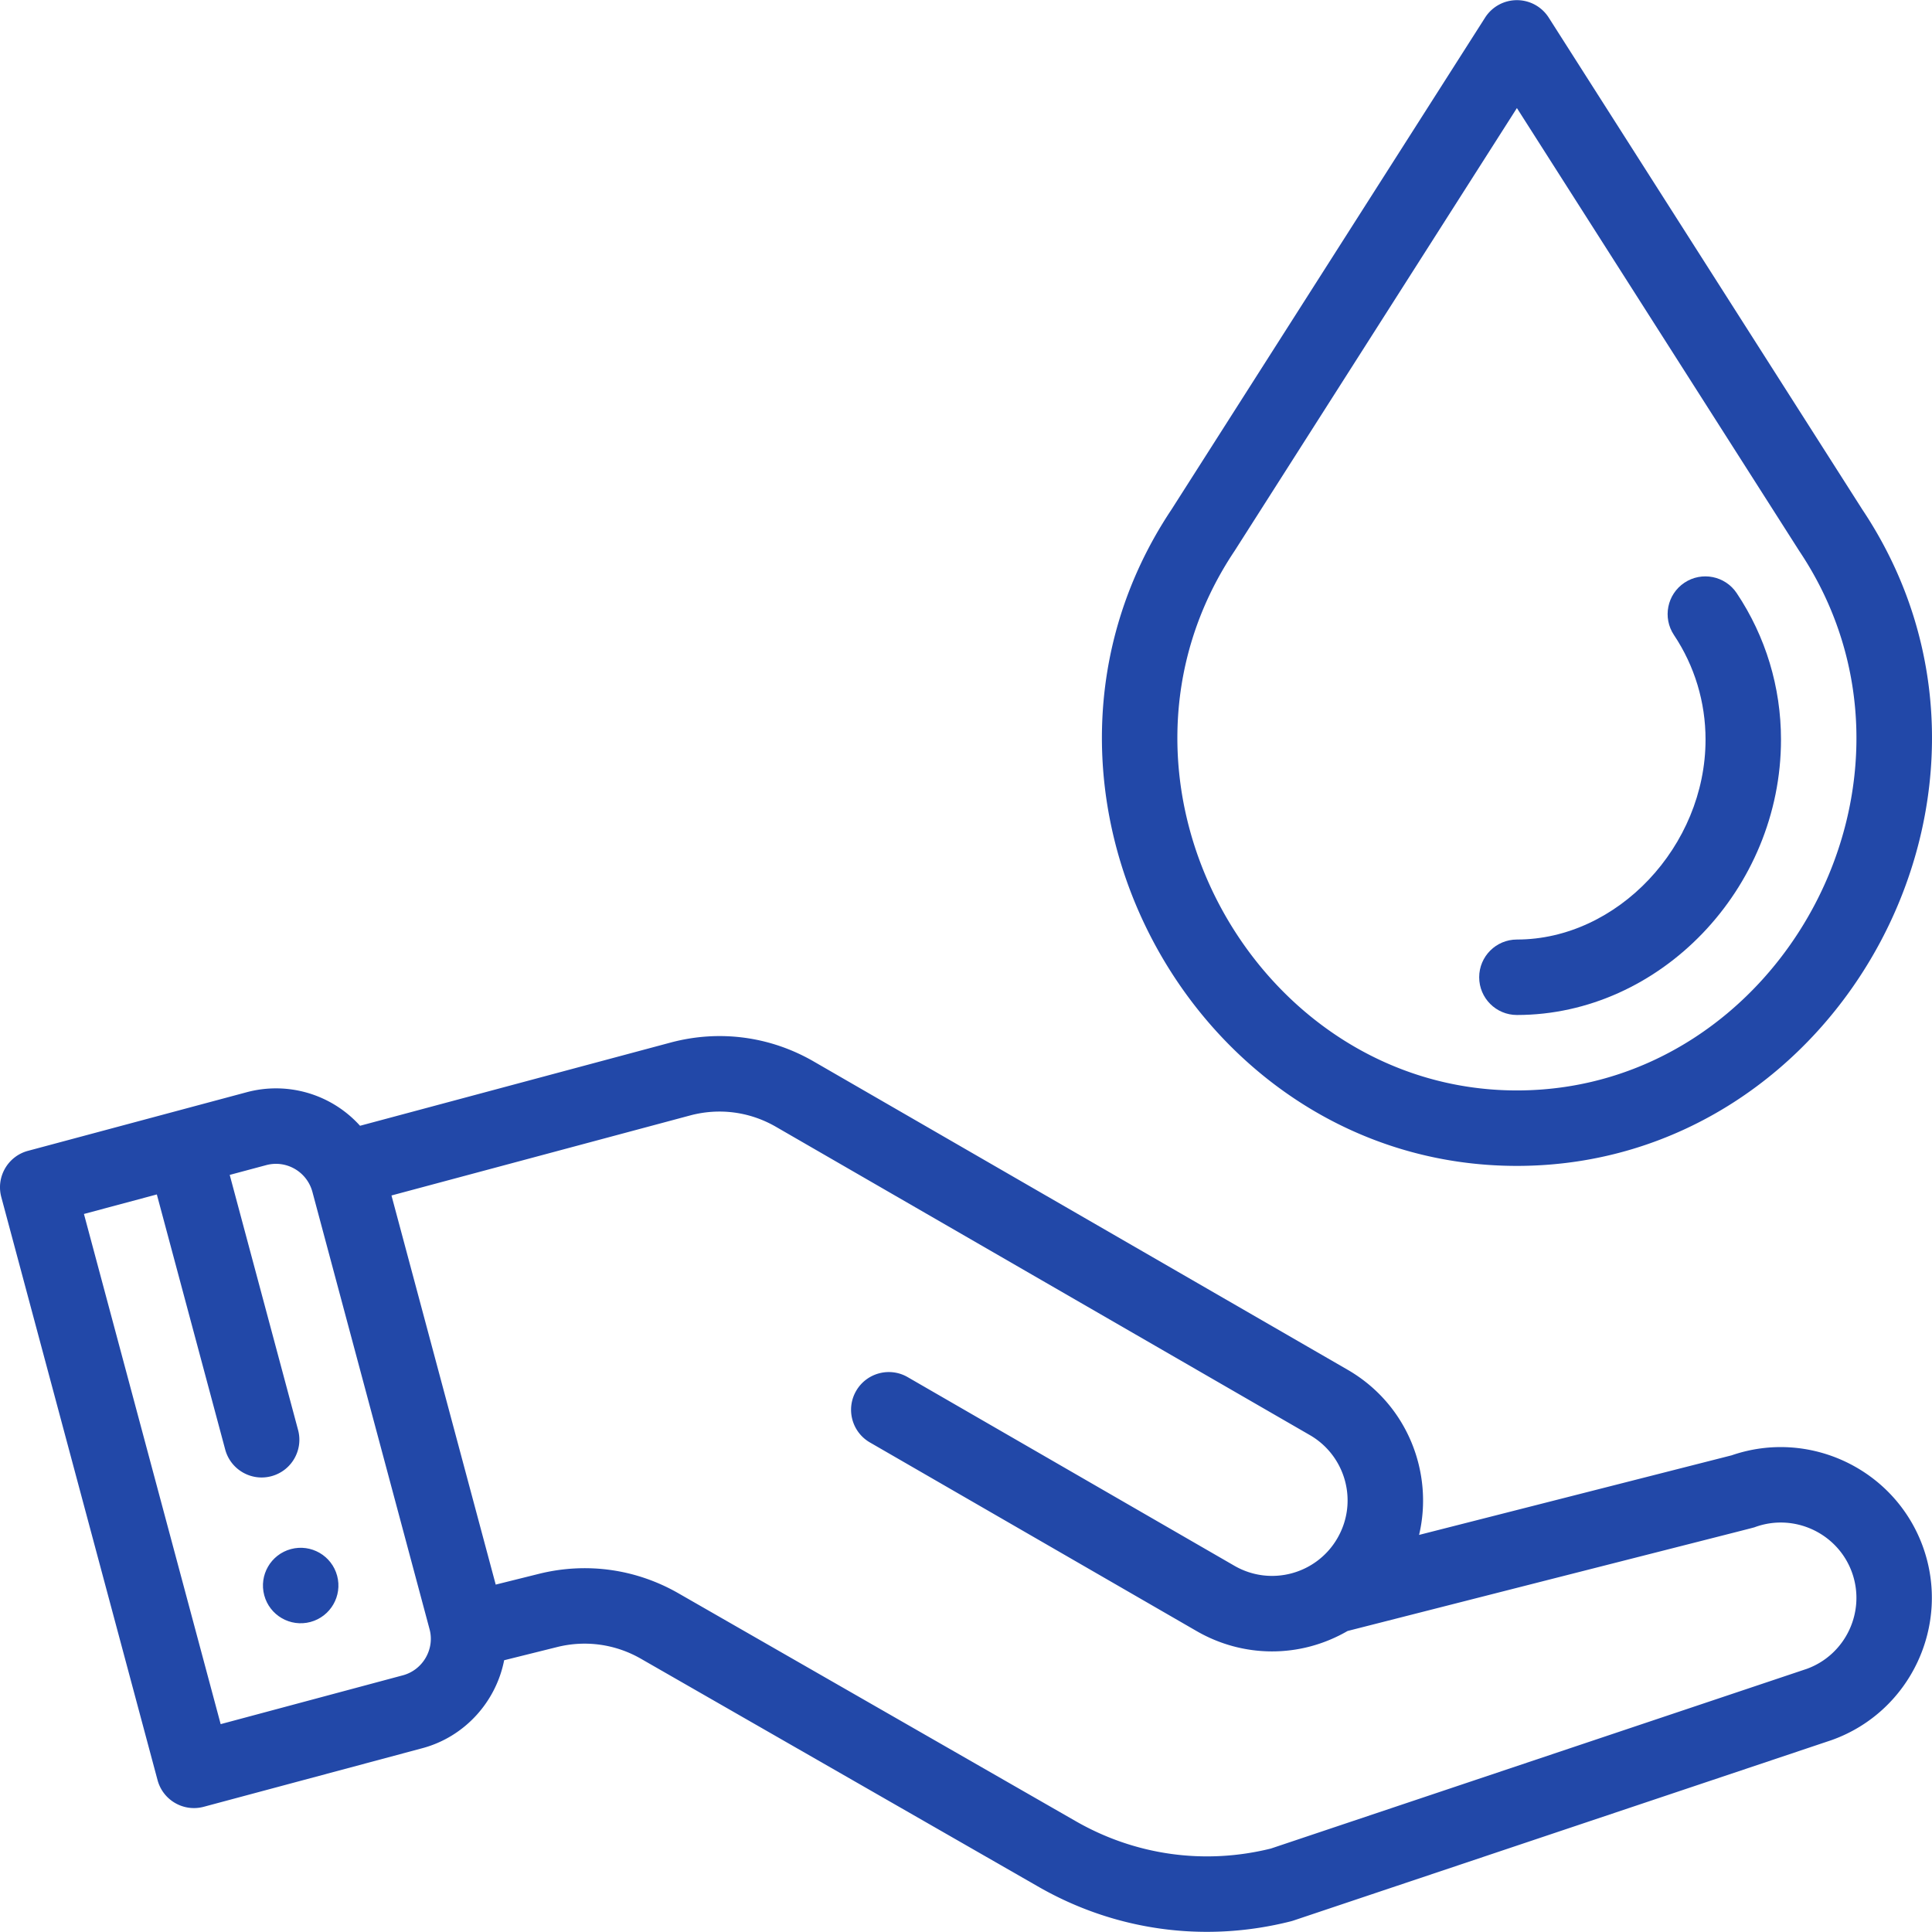 <svg xmlns="http://www.w3.org/2000/svg" xmlns:xlink="http://www.w3.org/1999/xlink" xmlns:svgjs="http://svgjs.com/svgjs" version="1.1" width="512" height="512" x="0" y="0" viewBox="0 0 512 512" style="enable-background:new 0 0 512 512" xml:space="preserve"><g><path d="M89.343 417.591c-1.43-5.329-6.909-8.498-12.247-7.068-5.329 1.43-8.498 6.909-7.068 12.247 1.43 5.329 6.909 8.498 12.247 7.069 5.328-1.43 8.498-6.919 7.068-12.248z" fill="#2248a8" data-original="#000000"/><path d="M509.597 409.911c-7.43-20.548-30.088-31.338-50.69-24.236l-82.836 21.092c3.891-16.469-3.081-34.618-18.954-43.777l-141.504-81.705c-11.572-6.675-25.046-8.445-37.936-4.986l-82.266 22.042a29.971 29.971 0 0 0-30.052-8.884L7.413 304.985c-5.332 1.429-8.499 6.913-7.07 12.246l41.411 154.517c1.428 5.328 6.907 8.5 12.245 7.068l57.936-15.527c11.252-3.012 19.516-12.318 21.671-23.308l14.059-3.501c7.573-1.884 15.473-.769 22.265 3.149l105.034 60.243c20.585 11.883 44.432 15.047 67.103 9.301.243-.062.484-.132.722-.212l142.53-47.79c.07-.023.139-.048.208-.073 20.742-7.467 31.542-30.423 24.07-51.187zm-402.836 34.065-48.282 12.939-36.234-135.202 19.317-5.176 18.118 67.6c1.426 5.318 6.898 8.502 12.245 7.068 5.333-1.43 8.498-6.912 7.069-12.245l-18.117-67.599 9.656-2.587c5.377-1.442 10.811 1.763 12.252 7.065l31.05 115.91c1.427 5.262-1.767 10.806-7.074 12.227zm372.085-1.721-142.047 47.628c-17.662 4.382-36.059 1.787-51.864-7.337L179.899 422.3c-11.279-6.506-24.441-8.36-37.065-5.22l-11.465 2.855-27.625-103.121 79.111-21.199c7.735-2.077 15.823-1.013 22.763 2.991L347.12 380.31c9.465 5.461 12.905 17.638 7.313 27.317-5.479 9.501-17.675 12.88-27.311 7.313l-86.582-49.989c-4.78-2.759-10.896-1.123-13.657 3.659s-1.123 10.897 3.659 13.657l86.58 49.988c12.159 7.025 27.264 7.341 40.004-.029 113.755-28.983 107.199-27.254 108.054-27.561 10.373-3.724 21.864 1.68 25.608 12.031 3.723 10.347-1.633 21.789-11.942 25.559zM493.553 135.056 410.427 4.664a9.998 9.998 0 0 0-16.86 0L310.44 135.057c-48.784 73.176 5.376 173.917 91.557 173.917 85.975 0 140.473-100.539 91.556-173.918zm-91.557 153.922c-69.592 0-115.184-82.561-74.869-142.905.04-.06.079-.119.117-.18l74.752-117.258 74.752 117.258c.038.061.078.12.117.18 40.172 60.128-4.865 142.905-74.869 142.905z" fill="#2248a8" data-original="#000000"/><path d="M460.251 157.194c-3.065-4.592-9.272-5.83-13.866-2.763-4.592 3.065-5.83 9.274-2.763 13.866 5.472 8.196 8.364 17.775 8.364 27.701 0 28.228-23.359 52.989-49.989 52.989-5.522 0-9.998 4.476-9.998 9.998 0 5.522 4.476 9.998 9.998 9.998 37.936 0 69.985-33.423 69.985-72.984-.001-13.893-4.057-27.311-11.731-38.805z" fill="#2248a8" data-original="#000000"/></g></svg>
